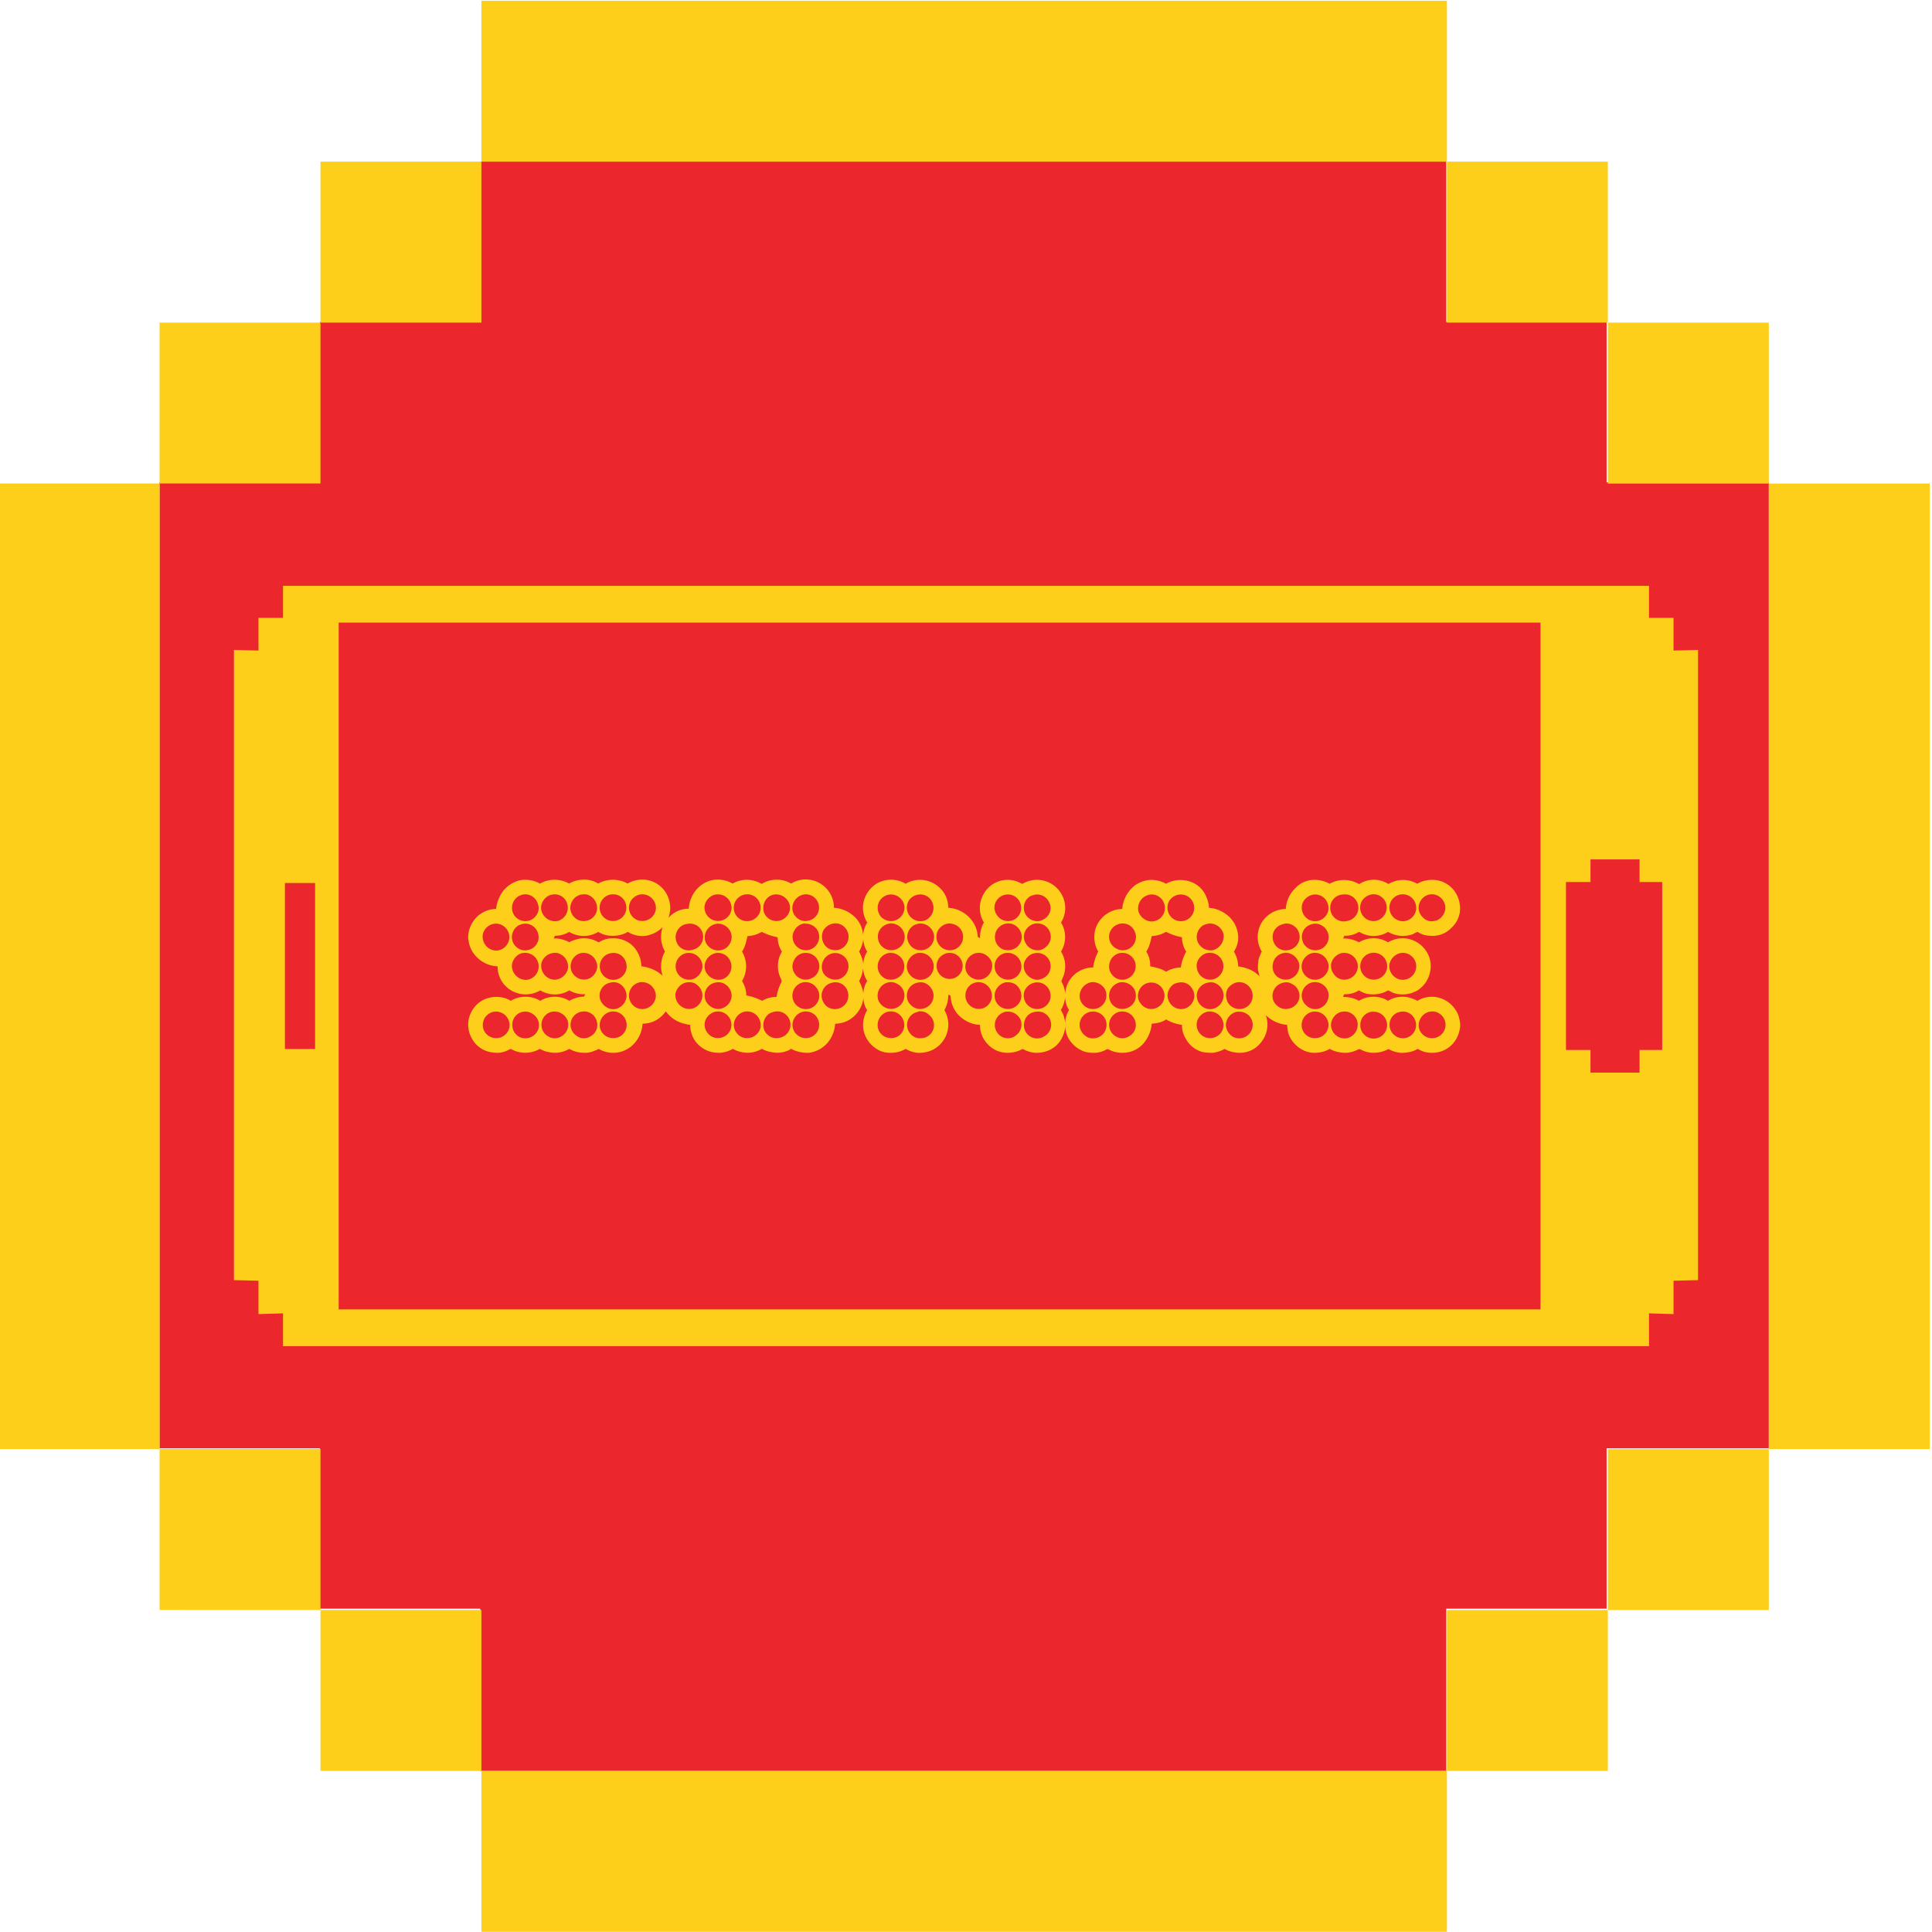 <svg xmlns="http://www.w3.org/2000/svg" viewBox="0 0 1024 1024"><g data-name="95"><path fill="#eb272d" d="M937.53 255.64L851.53 255.64 851.53 170.64 766.53 170.64 766.53 85.64 254.53 85.64 254.53 170.64 169.53 170.64 169.53 255.64 84.53 255.64 84.53 767.64 169.53 767.64 169.53 852.64 254.53 852.64 254.53 938.64 766.53 938.64 766.53 852.64 851.53 852.64 851.53 767.64 937.53 767.64 937.53 255.64z"/><path d="M255.15.38v85.29h511.76V.38H255.15zm511.76 85.29V171h85.29V85.67zm85.3 85.33v85.29h85.29V171zm85.29 85.29V768h85.29V256.26zm0 511.76h-85.29v85.29h85.29V768zm-85.29 85.29h-85.3v85.26h85.29v-85.29zm-85.3 85.26H255.15v85.29h511.76V938.6zm-511.76 0v-85.29h-85.29v85.29zm-85.29-85.29V768H84.57v85.29zM84.57 768V256.26H-.73V768zm0-511.76h85.29V171H84.57v85.29zM169.86 171h85.29V85.67h-85.29V171zm587.88 365.2a7.35 7.35 0 0 0-5.55 5.34 6.72 6.72 0 0 0 2.67 7.4 7.14 7.14 0 0 0 8 .21 7.08 7.08 0 0 0-5.14-12.94m-16.23.21a6.8 6.8 0 0 0-4.93 5.75 7.09 7.09 0 0 0 2.88 6.78 7 7 0 0 0 10.27-9 6.84 6.84 0 0 0-8.22-3.49m-30.2-.21c-3.9.62-6.78 5.14-5.55 8.83a7.16 7.16 0 0 0 8.42 5.14 7.37 7.37 0 0 0 5.34-8.42 7 7 0 0 0-8.22-5.55m-15.61 0a7.16 7.16 0 0 0-5.75 7.6 6.9 6.9 0 0 0 7.4 6.37 7 7 0 0 0 6.78-7.6 7.22 7.22 0 0 0-8.42-6.37m-55.88 0a7.55 7.55 0 0 0-5.14 4.52 7.11 7.11 0 0 0 9.66 8.83 6.87 6.87 0 0 0 3.9-8.22 7.35 7.35 0 0 0-8.42-5.14m-46.43 0a7.11 7.11 0 0 0-1.85 13.15 6.6 6.6 0 0 0 7-.21 6.76 6.76 0 0 0 3.29-7.6 7.19 7.19 0 0 0-8.42-5.34m-15.41 0a7.16 7.16 0 0 0-5.75 7.6A7.72 7.72 0 0 0 577 550a7.31 7.31 0 0 0 8.22-2.67 7.48 7.48 0 0 0 .62-7.19 7.3 7.3 0 0 0-7.81-3.9m-45 0a7.15 7.15 0 0 0-2.88 12.74 6.85 6.85 0 0 0 8.83-.62 7.08 7.08 0 0 0 2.05-7.6 7.46 7.46 0 0 0-8-4.52m-107.44 0a7.27 7.27 0 0 0-5.55 7 7.07 7.07 0 1 0 5.55-7m-15.2 0a10.32 10.32 0 0 0-2.67 1 7.41 7.41 0 0 0-2.67 8.63 7 7 0 0 0 8.42 4.11 7.05 7.05 0 0 0-3.08-13.76m-86.69 0a7.32 7.32 0 0 0-5.75 8.22 7 7 0 0 0 7 5.75 6.8 6.8 0 0 0 6.16-3.29 7.05 7.05 0 0 0 .21-7 7.17 7.17 0 0 0-7.6-3.7m-15.41 0a7 7 0 0 0-3.08 12.53 6.48 6.48 0 0 0 7.6.62 6.81 6.81 0 0 0 3.49-8 6.9 6.9 0 0 0-8-5.14m-15.61 0a7.07 7.07 0 0 0-2.05 13.15 6.42 6.42 0 0 0 6.37.21 7.22 7.22 0 0 0 3.9-8.42 7.5 7.5 0 0 0-8.22-4.93m-16.23.21a6.94 6.94 0 0 0-4.93 7.19 7.07 7.07 0 0 0 4.11 6.16 7.33 7.33 0 0 0 9.66-4.31 6.93 6.93 0 0 0-2.88-8 6.79 6.79 0 0 0-6-1m-14.79-.21a7.21 7.21 0 0 0-4.73 3.29 7.29 7.29 0 0 0-.62 6.16 7.18 7.18 0 0 0 13.56-.62 7.2 7.2 0 0 0-8.22-8.83m460.59 2.88a7.41 7.41 0 0 0-1.23 4.11 6.75 6.75 0 0 0 .82 3.49 7.12 7.12 0 1 0 7-10.48 6.93 6.93 0 0 0-6.57 2.88m-66.77-2.88a7.45 7.45 0 0 0-5.75 6.78 7.78 7.78 0 0 0 3.9 6.57 7.2 7.2 0 0 0 8.83-2.05 7.12 7.12 0 0 0-.21-9 7.53 7.53 0 0 0-6.78-2.26m-106.83 0a6.65 6.65 0 0 0-5.55 4.73 7 7 0 0 0 2.47 8 6.85 6.85 0 0 0 7.6.41 7 7 0 0 0-4.52-13.15m-62 0a7 7 0 0 0-5.75 8.22c.62 3.49 3.9 6.16 7.19 5.75a6.92 6.92 0 0 0 4.44-12.26 6.45 6.45 0 0 0-6-1.85m-15.61 0a7.24 7.24 0 0 0-5.75 7 6.84 6.84 0 0 0 6.57 7 6.68 6.68 0 0 0 6.57-3.29 7 7 0 0 0 .41-6.37 7.06 7.06 0 0 0-7.81-4.31m-76.22 0a7.46 7.46 0 0 0-5.75 7c0 3.9 3.49 7.4 7.4 7 4.11 0 7.6-4.11 6.78-8a7.24 7.24 0 0 0-8.42-6m-15.41 0a7.73 7.73 0 0 0-4.73 3.29 6.64 6.64 0 0 0-.82 5.55c.82 2.88 3.7 5.34 6.78 5.14a7 7 0 0 0 5.34-11.71 7.15 7.15 0 0 0-6.57-2.26m183-.82a14.07 14.07 0 0 1 2.26 7 14.47 14.47 0 0 1 2.05-7 13.73 13.73 0 0 1-2.05-6.78 16.57 16.57 0 0 1-2.26 6.78m46-14.38a7 7 0 0 0-4.93 5.14 6.37 6.37 0 0 0 1.44 6 6.78 6.78 0 0 0 8.63 1.85 7 7 0 0 0-5.03-12.98m87.52-.41a7.22 7.22 0 0 0-5.55 4.73 6.76 6.76 0 0 0 1.85 7.4 6.68 6.68 0 0 0 7.4 1.64 7.46 7.46 0 0 0 4.52-8 7.32 7.32 0 0 0-8.22-5.75m-15.61.21a7.16 7.16 0 0 0-5.75 8.22c.62 3.7 4.73 6.57 8.42 5.55a6.91 6.91 0 0 0 1.64-13.15 5.3 5.3 0 0 0-4.31-.62m-24.45-.21a8.47 8.47 0 0 0-4.93 3.08 7.11 7.11 0 0 0-.82 5.75 6.49 6.49 0 0 0 3.9 4.73 7.09 7.09 0 0 0 8.83-2.47 7.49 7.49 0 0 0 .62-6.57 7.19 7.19 0 0 0-7.6-4.52m-15.61.21c-3.9.62-6.78 4.73-5.75 8.42a7.08 7.08 0 0 0 8 5.55 7.4 7.4 0 0 0 6-6.57 7.12 7.12 0 0 0-3.7-6.78 5.9 5.9 0 0 0-4.52-.62m-15.61 0a9.26 9.26 0 0 0-2.26.62c-2.67 1.64-4.31 5.14-3.29 8a7.19 7.19 0 0 0 7.81 5.34 7.1 7.1 0 0 0 5.75-4.93c1-2.67-.21-5.75-2.26-7.6a6.54 6.54 0 0 0-5.75-1.44m-30.82-.21a7.75 7.75 0 0 0-5.34 4.11 7.48 7.48 0 0 0 .62 7.19 7 7 0 0 0 8 2.47 7 7 0 0 0 1.44-12.74 7.64 7.64 0 0 0-4.73-1m-15.61 0a7.52 7.52 0 0 0-6 7.6 7.1 7.1 0 0 0 14.18-.62c.21-4.31-4.11-7.6-8.22-7m-29.79.21a7.51 7.51 0 0 0-5.34 4.31 7.16 7.16 0 0 0 12.74 6.37 6.83 6.83 0 0 0 .41-6.57 6.93 6.93 0 0 0-7.81-4.11m-15.2-.21c-3.49.62-6.37 4.11-6 7.6a7 7 0 0 0 6.78 6.57 7.21 7.21 0 0 0 7.4-6.57 7.72 7.72 0 0 0-3.29-6.57 8.27 8.27 0 0 0-4.93-1m-15.61 0a10.32 10.32 0 0 0-2.67 1 7.16 7.16 0 0 0 5.55 12.94 7.06 7.06 0 0 0 5.14-8.42 7.25 7.25 0 0 0-8-5.55m-31.23.21a7 7 0 0 0-5.55 8.22c.62 3.7 4.73 6.57 8.42 5.55a7 7 0 0 0 5.55-7.81 7.7 7.7 0 0 0-4.11-5.55 6.31 6.31 0 0 0-4.31-.41m-15.2-.21a7.29 7.29 0 0 0-5.55 9.66 7.34 7.34 0 0 0 8.22 4.31 7.1 7.1 0 0 0 5.55-7.4 6.89 6.89 0 0 0-3.9-5.75 6.33 6.33 0 0 0-4.31-.82m-29.79.21a6.82 6.82 0 0 0-5.35 4.28c-1.23 2.67-.21 6 1.85 8a7.12 7.12 0 0 0 11.5-7.4 6.77 6.77 0 0 0-8-4.93m-15.2-.21a7.27 7.27 0 0 0-6.16 7 7.11 7.11 0 0 0 4.52 6.78 7 7 0 0 0 8.22-2.26 6.84 6.84 0 0 0-.21-8.83 7.07 7.07 0 0 0-6.37-2.67m-47 .21a7 7 0 0 0-5.55 8.22c.82 3.7 4.73 6.57 8.63 5.55a7.22 7.22 0 0 0 5.55-6.78 7.43 7.43 0 0 0-3.49-6.16 6.61 6.61 0 0 0-5.14-.82m-18.49 1.44a7.89 7.89 0 0 0-2.67 4.52 7.36 7.36 0 0 0 4.93 7.6 6.79 6.79 0 0 0 7-1.44 7.15 7.15 0 0 0 2.26-6.57 7.69 7.69 0 0 0-3.9-5.14 7.29 7.29 0 0 0-7.6 1m-21.16-1.64a7.18 7.18 0 0 0-.21 14.18 7.16 7.16 0 0 0 7-3.08 6.49 6.49 0 0 0 .82-6.37 7.35 7.35 0 0 0-7.6-4.73m-15.82.21a7 7 0 0 0-5.81 8.22c.82 3.7 4.73 6.57 8.42 5.75a7.43 7.43 0 0 0 5.75-6.57 7.5 7.5 0 0 0-3.7-6.78 6.29 6.29 0 0 0-4.73-.62m133.74-7.6a15.38 15.38 0 0 1-2.05 6.78 19.24 19.24 0 0 1 2.26 6.57 13 13 0 0 1 2.05-6.57 15.62 15.62 0 0 1-2.26-6.78m284.74-8a7.71 7.71 0 0 0-5.75 6.16 7.35 7.35 0 0 0 5.55 7.81 7.15 7.15 0 1 0 .21-14m-18.28 1.23a7.2 7.2 0 0 0-2.88 5.75 7.13 7.13 0 1 0 2.88-5.75m-12.74-1.23a7.6 7.6 0 0 0-5.55 5.55 7 7 0 0 0 1.23 5.34 6.65 6.65 0 0 0 7.81 2.88 7.09 7.09 0 0 0 4.93-8.22 7.33 7.33 0 0 0-8.42-5.55m-15.61 0a7.48 7.48 0 0 0-5.55 6.16 7.08 7.08 0 0 0 12.53 5.34 6.56 6.56 0 0 0 1-7.4 7.31 7.31 0 0 0-8-4.11m-15.2 0a7 7 0 0 0-5.55 5.34 7 7 0 0 0 2.47 7.4 7.24 7.24 0 0 0 11.3-7.4c-1-3.49-4.73-6.16-8.22-5.34m-40.47 0c-3.7.82-6.37 4.73-5.34 8.42a7 7 0 0 0 8.22 5.55 7.12 7.12 0 0 0 5.55-8.63 7.19 7.19 0 0 0-8.42-5.34m-46.22 0a7 7 0 0 0-5.55 5.55 6.58 6.58 0 0 0 1.23 5.75 6.82 6.82 0 0 0 7.81 2.47 7.27 7.27 0 0 0 4.73-8.22 7.12 7.12 0 0 0-8.22-5.55m-44.58 0a6.87 6.87 0 0 0-5.14 3.08 6.48 6.48 0 0 0-1 5.75 7.73 7.73 0 0 0 6.57 5.34 7.89 7.89 0 0 0 6.16-3.08 7.39 7.39 0 0 0 .82-6.57 7 7 0 0 0-7.4-4.52m-16.23 0a7.13 7.13 0 1 0 7 11.5 7 7 0 0 0 1-7.19 7.32 7.32 0 0 0-8-4.31m-15.41 0a7.23 7.23 0 0 0-5.34 4.93 6.63 6.63 0 0 0 .82 6.16 7.22 7.22 0 0 0 8 2.67 7.41 7.41 0 0 0 4.73-9c-1.23-3.29-4.93-5.55-8.22-4.73m-15.41 0a8.08 8.08 0 0 0-3.49 1.85 6.91 6.91 0 1 0 3.49-1.85m-15.82 0a7.68 7.68 0 0 0-5.34 5.55 6.88 6.88 0 0 0 1.64 6.16 7.09 7.09 0 0 0 12.12-6.78 7.32 7.32 0 0 0-8.42-4.93m-15.41 0a7.23 7.23 0 0 0-1.44 13.56 7.54 7.54 0 0 0 8.63-2.26 7.13 7.13 0 0 0 .82-7 7.32 7.32 0 0 0-8-4.31m-28.76 0a7.3 7.3 0 0 0-5.55 10.68 7.5 7.5 0 0 0 8.42 3.08 7.27 7.27 0 0 0 4.73-8.22 7.13 7.13 0 0 0-7.6-5.55m-16.23 0a6.8 6.8 0 0 0-4.93 3.9 6.62 6.62 0 0 0 .41 7 6.86 6.86 0 0 0 8.83 2.47 7 7 0 0 0 3.9-8.42 7.21 7.21 0 0 0-8.22-4.93m-46.43 0a7.5 7.5 0 0 0-5.75 5.75 6.66 6.66 0 0 0 1.64 5.75 7.25 7.25 0 0 0 8.42 2.05 7.14 7.14 0 0 0 3.7-8.63 7.06 7.06 0 0 0-8-4.93m-21.16 8a6.94 6.94 0 0 0 1.85 3.9 7.14 7.14 0 0 0 7.4 1.85c3.29-1.23 5.55-4.93 4.73-8.22a7.29 7.29 0 0 0-8.22-5.55 7.11 7.11 0 0 0-5.75 8m-33.9-8a7 7 0 0 0-6.37 7 7.12 7.12 0 0 0 14.18 1 7.46 7.46 0 0 0-2.88-6.78 6.89 6.89 0 0 0-4.93-1.23m-16.23 0a7.14 7.14 0 0 0-5.34 5.14 6.85 6.85 0 0 0 2.47 7.4 7 7 0 0 0 7.4.82c3.08-1.64 4.93-5.55 3.49-8.63a7.24 7.24 0 0 0-8-4.73m-21 4.93a7.46 7.46 0 0 0 4.73 8.83 6.88 6.88 0 0 0 6.78-1.44 7.1 7.1 0 0 0 2.47-4.31 7.44 7.44 0 0 0-5.55-8 7.53 7.53 0 0 0-8.42 4.93m-10.27-4.93c-3.49.82-6.16 4.73-5.34 8.22a7.52 7.52 0 0 0 7.6 6 7.19 7.19 0 1 0-2.26-14.18m178.52-.82a19.24 19.24 0 0 1 2.26 6.57 13 13 0 0 1 2.05-6.57 12.42 12.42 0 0 1-2.05-6.57 17.86 17.86 0 0 1-2.26 6.57m155.11-8.22c-.62 2.88-1.23 5.75-2.88 8.22a13.53 13.53 0 0 1 2.05 7.81c3.08.62 6 1.23 8.42 2.88a15.57 15.57 0 0 1 7.81-2.26 25.62 25.62 0 0 1 2.88-8.42 14.3 14.3 0 0 1-2.26-7.6 31.44 31.44 0 0 1-8.42-2.88 16.38 16.38 0 0 1-7.6 2.26m-214.27 0c-.62 2.88-1.23 5.75-2.88 8.22a15.2 15.2 0 0 1 0 15.61 14.3 14.3 0 0 1 2.26 7.6 31.44 31.44 0 0 1 8.42 2.88 14.1 14.1 0 0 1 7.6-2.05 26.31 26.31 0 0 1 2.67-8c.21-.41-.21-1-.21-1.44a14.77 14.77 0 0 1 .41-14.59 14.3 14.3 0 0 1-2.26-7.6 31.44 31.44 0 0 1-8.42-2.88 16.38 16.38 0 0 1-7.6 2.26m-52.59-.41a14.38 14.38 0 0 1-10.48-1.64c-.41-.41-.82 0-1 .21a16 16 0 0 1-8.22 1.64 13.12 13.12 0 0 1-6.78-2.05 14.83 14.83 0 0 1-15.41 0 14.1 14.1 0 0 1-7.6 2.05 10 10 0 0 1-.62 1.44 14.58 14.58 0 0 1 6 1 11 11 0 0 1 2.26 1 17.31 17.31 0 0 1 2.88-1.23 14.69 14.69 0 0 1 12.12 1c.21 0 .62.41.82.21a12.74 12.74 0 0 1 7.19-2.05 14.69 14.69 0 0 1 9.86 3.29 15.62 15.62 0 0 1 5.34 11.5c4.11.62 8.22 2.05 11.3 5.14a15.92 15.92 0 0 1 1.23-12.94 15.84 15.84 0 0 1-1.23-12.94 15.68 15.68 0 0 1-7.6 4.31m353.15-6.16a11.78 11.78 0 0 0-2.88.82 6.78 6.78 0 0 0-3.49 8.42c.82 3.29 4.73 5.55 8.22 4.73a7 7 0 0 0 5.55-7.6 7.32 7.32 0 0 0-7.4-6.37m-15.61 0a13.29 13.29 0 0 0-2.67.82 6.88 6.88 0 0 0-3.49 8.83 6.81 6.81 0 0 0 8.22 4.31 7.09 7.09 0 0 0-2.05-14m-40.27 0a10.15 10.15 0 0 0-3.29 1 7.33 7.33 0 0 0-3.08 8 7.43 7.43 0 0 0 8.22 5.14 7.66 7.66 0 0 0 5.75-8.42 7.55 7.55 0 0 0-7.6-5.75m-47.46.21a7 7 0 0 0-5.55 7.81 7.11 7.11 0 0 0 3.9 5.34 6.82 6.82 0 0 0 7.81-.82 7.23 7.23 0 0 0 2.47-6 10.17 10.17 0 0 0-.82-2.67 6.91 6.91 0 0 0-7.81-3.7m-44.17-.21a7.28 7.28 0 0 0-5.14 2.88 6.66 6.66 0 0 0-.82 7 7.19 7.19 0 0 0 7.6 4.31c3.49-.62 6.37-4.11 6-7.6a7.11 7.11 0 0 0-7.6-6.57m-15.41 0a7.13 7.13 0 0 0-6.57 7 7 7 0 0 0 3.9 6.57 7.51 7.51 0 0 0 6 0 6.94 6.94 0 0 0 4.31-6.78c-.21-3.9-3.9-7.19-7.6-6.78m-31 0a7.51 7.51 0 0 0-5.55 3.29 7.16 7.16 0 0 0-.41 6.78 7.06 7.06 0 1 0 11.09-8.22 7.89 7.89 0 0 0-5.14-1.85m-15.41 0a11.78 11.78 0 0 0-2.88.82 7.11 7.11 0 1 0 10.27 4.73 7.47 7.47 0 0 0-7.4-5.55m-15.61 0a7.43 7.43 0 0 0-6 4.11 7.14 7.14 0 0 0 10.27 9 7 7 0 0 0 3.29-6.78 7.38 7.38 0 0 0-7.6-6.37m-29.58 0a7.76 7.76 0 0 0-5.75 3.49 7.41 7.41 0 0 0-.21 6.57 6.34 6.34 0 0 0 3.9 3.7 7 7 0 0 0 8-2.26 7.1 7.1 0 0 0 0-8.83 6.84 6.84 0 0 0-6-2.67m-15.61 0a7.08 7.08 0 0 0-5.55 3.7 6.59 6.59 0 0 0-.41 6.16 7 7 0 0 0 8.42 4.11 7.15 7.15 0 0 0 4.92-8.48c-.62-3.29-4.11-5.55-7.4-5.34m-46.43 0a9.26 9.26 0 0 0-2.26.62 7.31 7.31 0 0 0-4.31 7.81 7.22 7.22 0 0 0 6.57 5.75 7 7 0 0 0 6.37-3.08 7 7 0 0 0 .82-6.37 7.36 7.36 0 0 0-7.19-4.73m-16.23.21c-3.7.41-6.37 4.31-5.75 8a7.64 7.64 0 0 0 1.85 3.9 7.06 7.06 0 0 0 7.4 1.64 7 7 0 0 0-3.49-13.56m-85.95-.19a8.8 8.8 0 0 0-3.29 1 7.22 7.22 0 0 0-3.08 8.22c1 3.29 4.73 5.75 8.22 4.73a6.87 6.87 0 0 0 5.55-7.81 7.15 7.15 0 0 0-7.4-6.16m-15.41 0a7.3 7.3 0 0 0-5.55 3.08 6.55 6.55 0 0 0-.82 6.16 7.13 7.13 0 0 0 8 4.93 7.32 7.32 0 0 0 5.75-7.4 7.24 7.24 0 0 0-7.4-6.78m490.17-11.71a6.84 6.84 0 0 0 1.23 8.22 6.43 6.43 0 0 0 4.52 2.26 13.87 13.87 0 0 0 2.88-.41 7.62 7.62 0 0 0 4.73-6.78 7.46 7.46 0 0 0-5.75-7 7 7 0 0 0-7.6 3.7m-10.48-3.7a7 7 0 0 0-5.75 5.75 7.36 7.36 0 0 0 2.05 6.37 7.61 7.61 0 0 0 5.34 2.05 10.83 10.83 0 0 0 2.47-.62 7.14 7.14 0 0 0-4.11-13.56m-15.41 0a7.63 7.63 0 0 0-4.93 3.29 7.12 7.12 0 0 0 7.4 10.68 7.23 7.23 0 0 0 5.55-6 6.9 6.9 0 0 0-3.49-7.19 6.68 6.68 0 0 0-4.52-.82m-15.2 0a10.83 10.83 0 0 0-2.47.62 7.17 7.17 0 0 0 4.8 13.45 7.08 7.08 0 0 0-2.26-14m-15.41 0a7.46 7.46 0 0 0-3.49 1.44 6.78 6.78 0 0 0-2.26 8.42 7 7 0 0 0 8 4.11c3.7-.82 6.37-4.73 5.34-8.42a7 7 0 0 0-7.6-5.55m-71.29 0a7.53 7.53 0 0 0-5.14 3.08 7.34 7.34 0 0 0-.21 7.4 7.08 7.08 0 1 0 5.32-10.45m-15.61 0a7.49 7.49 0 0 0-5.34 3.9 7.38 7.38 0 0 0-.62 5.14c1 3.08 4.31 5.55 7.6 5.14a7.12 7.12 0 0 0 5.75-10.07 6.92 6.92 0 0 0-7.4-4.11m-60.6 0a13.29 13.29 0 0 0-2.67.82 7.14 7.14 0 0 0 4.93 13.15 7.73 7.73 0 0 0 4.73-3.29 6.41 6.41 0 0 0 .41-6.37 7 7 0 0 0-7.4-4.31m-15.61 0a7.21 7.21 0 0 0-5.75 4.73 6.58 6.58 0 0 0 .62 5.55 7.07 7.07 0 0 0 8.22 3.49 7 7 0 0 0 4.73-8.63 7 7 0 0 0-7.81-5.14m-46.43 0a7.39 7.39 0 0 0-4.73 2.67 7.2 7.2 0 0 0 7.19 11.3c3.7-.62 6.37-4.93 5.34-8.63a6.89 6.89 0 0 0-7.81-5.34m-15.2 0a5.83 5.83 0 0 0-2.67.82 7 7 0 0 0-3.08 9c1 2.88 4.52 4.73 7.81 4.11a7.28 7.28 0 0 0 5.75-8 7.35 7.35 0 0 0-7.81-6m-45.4 0a7.38 7.38 0 0 0-6.16 7.6c.21 3.9 4.11 7.19 8 6.37a7 7 0 0 0-1.85-14m-15.41 0a6.67 6.67 0 0 0-4.52 2.47 7.66 7.66 0 0 0-1.23 7.19 7.08 7.08 0 0 0 8 4.31 7.45 7.45 0 0 0 5.75-6.16 6.91 6.91 0 0 0-2.26-5.75 7.42 7.42 0 0 0-5.75-2.05m-16.64.21a7.13 7.13 0 0 0 .21 13.76 7.32 7.32 0 0 0 8-3.49 7 7 0 0 0-.21-7.19 7 7 0 0 0-8-3.08m-14.38-.21c-3.9.41-7 4.52-6.16 8.22a7.16 7.16 0 0 0 8.22 5.75 7.08 7.08 0 0 0 6-7.19 7.25 7.25 0 0 0-8-6.78m-40.27 0a7.18 7.18 0 0 0-2.67 1 7 7 0 0 0-3.08 8.22 7 7 0 0 0 8 4.73 7.43 7.43 0 0 0 5.14-3.7 7 7 0 0 0 0-6.37 7.33 7.33 0 0 0-7.4-3.9m-15.41 0a7.08 7.08 0 1 0 7.81 5.75 7 7 0 0 0-7.81-5.75m-15.41 0a7 7 0 0 0-5.55 3.9 6.76 6.76 0 0 0-.21 6 7 7 0 0 0 8.63 3.9 6.91 6.91 0 0 0 4.73-8.42c-.82-3.29-4.11-6-7.6-5.34m-15.61 0c-4.11.41-7.19 4.93-6 8.83a7.43 7.43 0 0 0 8.83 5.14 7.32 7.32 0 0 0 4.93-8.42 6.92 6.92 0 0 0-7.81-5.55m-16.43.21a6.93 6.93 0 0 0-4.11 3.08 7.24 7.24 0 0 0 0 7.6 7.11 7.11 0 0 0 8.22 2.88c3.29-1 5.75-4.93 4.52-8.42-.82-3.7-4.93-6.37-8.63-5.14m9.66-6a15.82 15.82 0 0 1 15.41 0c4.73-2.67 10.89-2.88 15.41 0a16.21 16.21 0 0 1 15.61 0 15.57 15.57 0 0 1 10.48-1.85 14.5 14.5 0 0 1 9 5.55 15.58 15.58 0 0 1 3.08 10.27 29.09 29.09 0 0 1-.82 4.11 14 14 0 0 1 10.68-4.73 17 17 0 0 1 4.73-10.89 15.43 15.43 0 0 1 7.81-4.31 15.93 15.93 0 0 1 10.68 1.85 15.3 15.3 0 0 1 15.41.21 15.21 15.21 0 0 1 15.61-.21A14.94 14.94 0 0 1 442 481.14a17.53 17.53 0 0 1 11.3 5.14 14.21 14.21 0 0 1 4.11 9.24 15.71 15.71 0 0 1 2.26-6.57 14.58 14.58 0 0 1-2.05-10.48 15.79 15.79 0 0 1 6.57-9.86 15.12 15.12 0 0 1 15.81-.21 15 15 0 0 1 16.43.82 14.43 14.43 0 0 1 6.16 11.92 16.79 16.79 0 0 1 12.53 6.78 14.73 14.73 0 0 1 3.08 8.63c.41.21.82.62 1.23.62a16.28 16.28 0 0 1 2.05-8.22 14.77 14.77 0 0 1-.41-14.59 14.52 14.52 0 0 1 19.31-6.57c.62.21 1 .62 1.64.62A14.94 14.94 0 0 1 563.6 476a14.48 14.48 0 0 1-1.23 12.94 14.83 14.83 0 0 1 0 15.41 15 15 0 0 1 1.44 12.53l-1.24 3.12a3.47 3.47 0 0 0 .41 1 15.24 15.24 0 0 1 1.64 5.75 14.47 14.47 0 0 1 3.49-8.83 15 15 0 0 1 11.3-5.14 25.19 25.19 0 0 1 2.67-8.42 15.51 15.51 0 0 1-1.44-12.12 15.3 15.3 0 0 1 7.6-8.83 14.82 14.82 0 0 1 6.57-1.64 17.51 17.51 0 0 1 5.55-11.5 15.05 15.05 0 0 1 10.07-3.9 16.17 16.17 0 0 1 7.6 2.05 15.69 15.69 0 0 1 12.53-1.23 14 14 0 0 1 9 8.63 15.61 15.61 0 0 1 1.23 5.34 17.49 17.49 0 0 1 11.09 5.14 15.45 15.45 0 0 1 4.37 11.7 14 14 0 0 1-2.26 6.37 15.57 15.57 0 0 1 2.26 7.81c4.11.62 8.42 2.05 11.3 5.34-.21-1.23-.62-2.47-.82-3.7a25.24 25.24 0 0 1 .41-5.55 22.26 22.26 0 0 1 1.64-3.9 14.92 14.92 0 0 1-.62-14.38 15.18 15.18 0 0 1 13.35-8.22 16.45 16.45 0 0 1 4.73-10.68 13.76 13.76 0 0 1 10.89-4.73 16.17 16.17 0 0 1 7.6 2.05 15.69 15.69 0 0 1 15.61.21 14.29 14.29 0 0 1 14.59-.62c.41.21.82.62 1.23.41a15 15 0 0 1 15 0 15.92 15.92 0 0 1 12.94-1.23 14.76 14.76 0 0 1 9 9.45 16.21 16.21 0 0 1 .62 7 14.26 14.26 0 0 1-4.52 8.22 13.7 13.7 0 0 1-11.3 4.11 12.42 12.42 0 0 1-6.57-2.05 13.81 13.81 0 0 0-2.47 1.23 15.55 15.55 0 0 1-13.15-1.23 14.55 14.55 0 0 1-14.18.62l-1.23-.62a13.53 13.53 0 0 1-7.81 2.05 10 10 0 0 1-.62 1.44 17 17 0 0 1 8.42 2.05 14.83 14.83 0 0 1 15.41 0 14.83 14.83 0 0 1 10.68-1.85 15.17 15.17 0 0 1 9.45 6.37 14.24 14.24 0 0 1 2.05 11.5 14.92 14.92 0 0 1-6.57 9.45 15.62 15.62 0 0 1-13.15 1.23 13.81 13.81 0 0 0-2.47-1.23 14.54 14.54 0 0 1-6.37 2.05 17.84 17.84 0 0 1-4.73-.21 13.7 13.7 0 0 1-4.31-1.85 13.53 13.53 0 0 1-7.81 2.05 10 10 0 0 0-.62 1.44 17 17 0 0 1 8.42 2.05 14.83 14.83 0 0 1 15.41 0 14.83 14.83 0 0 1 10.68-1.85 24.09 24.09 0 0 1 4.93 1.85 14.47 14.47 0 0 1 10.48-1.85 15.3 15.3 0 0 1 11.3 9.86c.62 2.26 1.23 4.73.62 7a15.48 15.48 0 0 1-3.9 8A14.58 14.58 0 0 1 759 558a13.25 13.25 0 0 1-6.78-1.64c-.41-.21-.82-.62-1.23-.21a12.72 12.72 0 0 1-3.9 1.44 18.39 18.39 0 0 1-4.73.41 15.41 15.41 0 0 1-6.16-1.85.9.9 0 0 0-1 .21 16.59 16.59 0 0 1-7 1.64 13.88 13.88 0 0 1-7.19-1.85c-.41 0-.82-.21-1 0a16.47 16.47 0 0 1-6.16 1.85 16.85 16.85 0 0 1-4.52-.41 14 14 0 0 1-4.11-1.44c-.41-.41-.82 0-1.23.21a15.89 15.89 0 0 1-7 1.64c-6.37.21-12.33-4.52-14.18-10.48a31.16 31.16 0 0 1-.62-4.31 18.61 18.61 0 0 1-11.3-5.14 14.62 14.62 0 0 1-1.89 13.54 14.09 14.09 0 0 1-12.34 6.39 16.17 16.17 0 0 1-7.6-2.05 16.81 16.81 0 0 1-6.16 2.05 25.24 25.24 0 0 1-5.55-.41 14.3 14.3 0 0 1-8.83-7 13.41 13.41 0 0 1-2.05-7.4 21.64 21.64 0 0 1-8.42-2.88c-2.26 1.64-4.93 2.05-7.6 2.26a18.61 18.61 0 0 1-5.14 11.3 14.73 14.73 0 0 1-10.48 4.13 15.2 15.2 0 0 1-7.4-1.85c-.21-.21-.62 0-.82 0a14.56 14.56 0 0 1-5.75 1.85 22.55 22.55 0 0 1-5.34-.41c-6-1.64-10.89-7.4-10.89-13.56a16.11 16.11 0 0 1-4.31 9.66 14.61 14.61 0 0 1-7.19 3.9 16.85 16.85 0 0 1-4.52.41 15.41 15.41 0 0 1-6.16-1.85 1.36 1.36 0 0 0-1.23.21 15.89 15.89 0 0 1-7 1.64 14.14 14.14 0 0 1-10.68-4.52 14.44 14.44 0 0 1-4.11-10.27 16.39 16.39 0 0 1-7.6-2.26 15.58 15.58 0 0 1-8-13.15l-1.23-.62a16.28 16.28 0 0 1-2.05 8.22 15 15 0 0 1-8 21.78 17.55 17.55 0 0 1-6.57.82 16.07 16.07 0 0 1-5.55-1.85c-.62-.41-1 .21-1.64.41a14.61 14.61 0 0 1-6.57 1.44 13 13 0 0 1-8.22-2.47 15.24 15.24 0 0 1-6.37-9.86 15.66 15.66 0 0 1 1.64-9.66c.21-.21.41-.62.21-.82a12 12 0 0 1-1.85-6.37 15.42 15.42 0 0 1-5.75 10.48 14.93 14.93 0 0 1-9.24 3.29 17.29 17.29 0 0 1-4.52 10.68 16.07 16.07 0 0 1-9.24 4.73 18.32 18.32 0 0 1-5.75-.62 13.76 13.76 0 0 1-3.7-1.44c-.62 0-1 .62-1.64.82a14.11 14.11 0 0 1-8.22 1 16.15 16.15 0 0 1-5.34-1.64c-.41-.41-.82 0-1.23.21a14.54 14.54 0 0 1-9.24 1.44 15.5 15.5 0 0 1-4.93-1.64.62.62 0 0 0-.82 0 15.5 15.5 0 0 1-6 1.85 20 20 0 0 1-4.93-.41 15.11 15.11 0 0 1-9-6.37 15.73 15.73 0 0 1-2.26-8 16.38 16.38 0 0 1-3.08-.62 16.65 16.65 0 0 1-9.86-6.57 15 15 0 0 1-8.83 6.16 20.24 20.24 0 0 1-3.49.41 17.06 17.06 0 0 1-3.7 9.66 15.09 15.09 0 0 1-19.52 3.7c-2.47 1.23-5.14 2.26-7.81 2.05a15.78 15.78 0 0 1-7.4-1.85c-.62-.41-1 .21-1.64.41a14.4 14.4 0 0 1-8.83 1.23 15 15 0 0 1-5.14-1.64c-.21-.21-.41-.21-.82 0a15.31 15.31 0 0 1-14.59 0c-.41-.21-.62 0-1 0a13.65 13.65 0 0 1-5.55 1.85 20 20 0 0 1-4.93-.41 14.17 14.17 0 0 1-9.66-7.4 15 15 0 0 1-1.64-9.45 15.65 15.65 0 0 1 4.73-8.63 14.87 14.87 0 0 1 10.07-3.7 14.1 14.1 0 0 1 7.6 2.05 15.2 15.2 0 0 1 15.61 0 14.84 14.84 0 0 1 15.41 0 17.2 17.2 0 0 1 7.81-2.26l.62-1.23a15.11 15.11 0 0 1-8.42-2.05 14.84 14.84 0 0 1-15.41 0 15.12 15.12 0 0 1-15.82-.21 14.55 14.55 0 0 1-6.78-12.53 16.29 16.29 0 0 1-11.09-4.93 15.08 15.08 0 0 1-4.31-8.63c0-.41-.21-.82-.21-1.44a14.52 14.52 0 0 1 1.64-7 14.83 14.83 0 0 1 13.15-8.42 19.89 19.89 0 0 1 3.7-9.45 16.43 16.43 0 0 1 9-5.75 15.93 15.93 0 0 1 10.68 1.85" fill="#fdcf1a"/><path d="M887 344.81V327.5h-13v-17H150v17h-13v17.31l-13-.31v334l13 .31v17.69l13-.39v17.39h724v-17.39l13 .39v-17.69l13-.31v-334zM167 556h-16v-88h16zm649.5 138h-637V330h637zM881 556.5h-12v12h-26v-12h-13v-89h13v-12h26v12h12z" fill="#fdcf1a"/></g></svg>